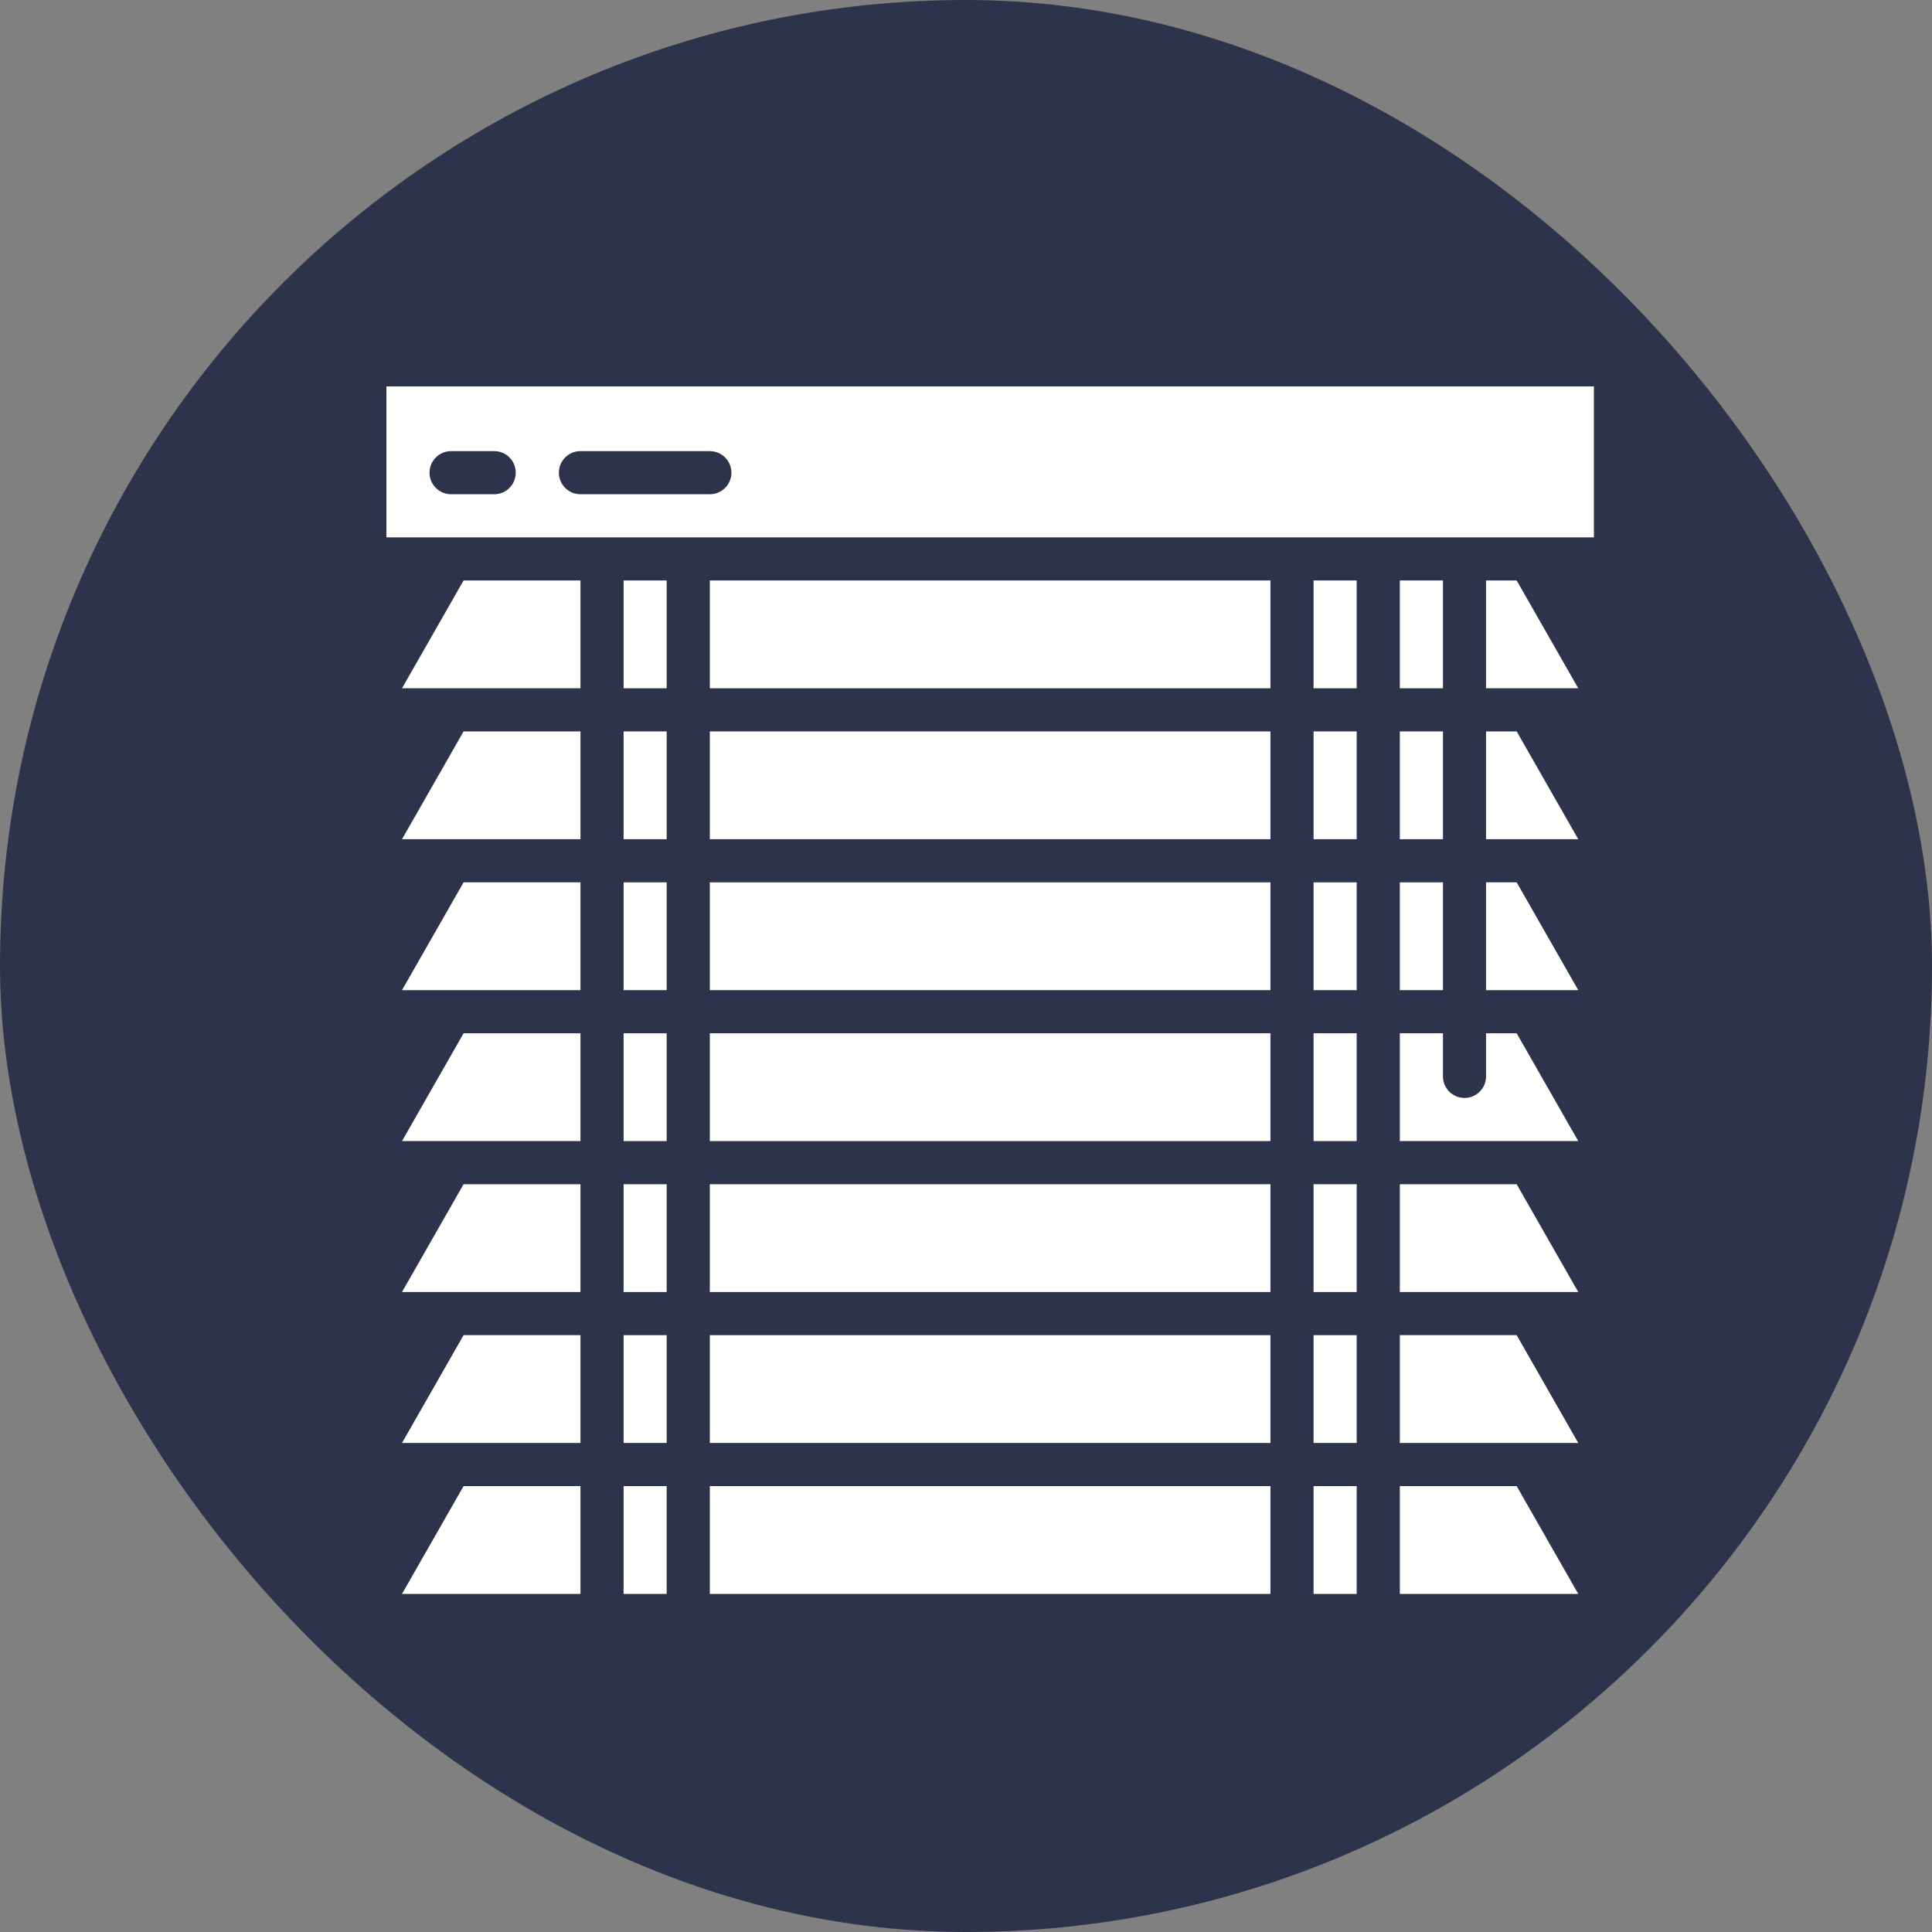 <svg width="40" height="40" viewBox="0 0 40 40" fill="none" xmlns="http://www.w3.org/2000/svg">
<rect x="0" y="0" width="40" height="40" fill="#808080" stroke="none"/>
<rect width="40" height="40" rx="20" fill="#2D334A"/>
<g clip-path="url(#clip0_1556_22987)">
<path d="M14.696 30.768H26.303V33H14.696V30.768Z" fill="#FFFFFE"/>
<path d="M12.911 12.018H13.803V14.25H12.911V12.018Z" fill="#FFFFFE"/>
<path d="M12.911 18.268H13.803V20.5H12.911V18.268Z" fill="#FFFFFE"/>
<path d="M12.911 15.143H13.803V17.375H12.911V15.143Z" fill="#FFFFFE"/>
<path d="M14.696 18.268H26.303V20.5H14.696V18.268Z" fill="#FFFFFE"/>
<path d="M12.911 21.393H13.803V23.625H12.911V21.393Z" fill="#FFFFFE"/>
<path d="M14.696 21.393H26.303V23.625H14.696V21.393Z" fill="#FFFFFE"/>
<path d="M14.696 27.643H26.303V29.875H14.696V27.643Z" fill="#FFFFFE"/>
<path d="M14.696 24.518H26.303V26.75H14.696V24.518Z" fill="#FFFFFE"/>
<path d="M12.018 18.268H9.598L8.323 20.5H12.018V18.268Z" fill="#FFFFFE"/>
<path d="M12.911 24.518H13.803V26.75H12.911V24.518Z" fill="#FFFFFE"/>
<path d="M14.696 15.143H26.303V17.375H14.696V15.143Z" fill="#FFFFFE"/>
<path d="M12.018 24.518H9.598L8.323 26.75H12.018V24.518Z" fill="#FFFFFE"/>
<path d="M12.018 27.643H9.598L8.323 29.875H12.018V27.643Z" fill="#FFFFFE"/>
<path d="M12.018 30.768H9.598L8.323 33H12.018V30.768Z" fill="#FFFFFE"/>
<path d="M12.018 21.393H9.598L8.323 23.625H12.018V21.393Z" fill="#FFFFFE"/>
<path d="M12.911 30.768H13.803V33H12.911V30.768Z" fill="#FFFFFE"/>
<path d="M12.911 27.643H13.803V29.875H12.911V27.643Z" fill="#FFFFFE"/>
<path d="M12.018 12.018H9.598L8.323 14.25H12.018V12.018Z" fill="#FFFFFE"/>
<path d="M12.018 15.143H9.598L8.323 17.375H12.018V15.143Z" fill="#FFFFFE"/>
<path d="M27.196 12.018H28.089V14.25H27.196V12.018Z" fill="#FFFFFE"/>
<path d="M28.982 29.875H32.676L31.401 27.643H28.982V29.875Z" fill="#FFFFFE"/>
<path d="M28.982 12.018H29.875V14.25H28.982V12.018Z" fill="#FFFFFE"/>
<path d="M28.982 33H32.676L31.401 30.768H28.982V33Z" fill="#FFFFFE"/>
<path d="M28.982 15.143H29.875V17.375H28.982V15.143Z" fill="#FFFFFE"/>
<path d="M28.982 18.268H29.875V20.5H28.982V18.268Z" fill="#FFFFFE"/>
<path d="M30.767 20.5H32.676L31.401 18.268H30.767V20.5Z" fill="#FFFFFE"/>
<path d="M28.982 26.75H32.676L31.401 24.518H28.982V26.75Z" fill="#FFFFFE"/>
<path d="M32.676 14.25L31.401 12.018H30.767V14.25H32.676Z" fill="#FFFFFE"/>
<path d="M28.982 23.625H32.676L31.401 21.393H30.767V22.286C30.767 22.532 30.568 22.732 30.321 22.732C30.075 22.732 29.875 22.532 29.875 22.286V21.393H28.982V23.625Z" fill="#FFFFFE"/>
<path d="M30.767 17.375H32.676L31.401 15.143H30.767V17.375Z" fill="#FFFFFE"/>
<path d="M27.196 27.643H28.089V29.875H27.196V27.643Z" fill="#FFFFFE"/>
<path d="M27.196 24.518H28.089V26.75H27.196V24.518Z" fill="#FFFFFE"/>
<path d="M12.464 11.125H33L33 8H8V11.125H12.464ZM12.018 9.34H14.696C14.943 9.34 15.143 9.54 15.143 9.786C15.143 10.033 14.943 10.233 14.696 10.233H12.018C11.771 10.233 11.571 10.033 11.571 9.786C11.571 9.54 11.771 9.34 12.018 9.34ZM8.893 9.786C8.893 9.54 9.093 9.34 9.339 9.34H10.232C10.479 9.34 10.678 9.54 10.678 9.786C10.678 10.033 10.479 10.233 10.232 10.233H9.339C9.093 10.233 8.893 10.033 8.893 9.786Z" fill="#FFFFFE"/>
<path d="M27.196 30.768H28.089V33H27.196V30.768Z" fill="#FFFFFE"/>
<path d="M27.196 21.393H28.089V23.625H27.196V21.393Z" fill="#FFFFFE"/>
<path d="M27.196 18.268H28.089V20.5H27.196V18.268Z" fill="#FFFFFE"/>
<path d="M14.696 12.018H26.303V14.25H14.696V12.018Z" fill="#FFFFFE"/>
<path d="M27.196 15.143H28.089V17.375H27.196V15.143Z" fill="#FFFFFE"/>
</g>
<defs>
<clipPath id="clip0_1556_22987">
<rect width="25" height="25" fill="white" transform="translate(8 8)"/>
</clipPath>
</defs>
</svg>

